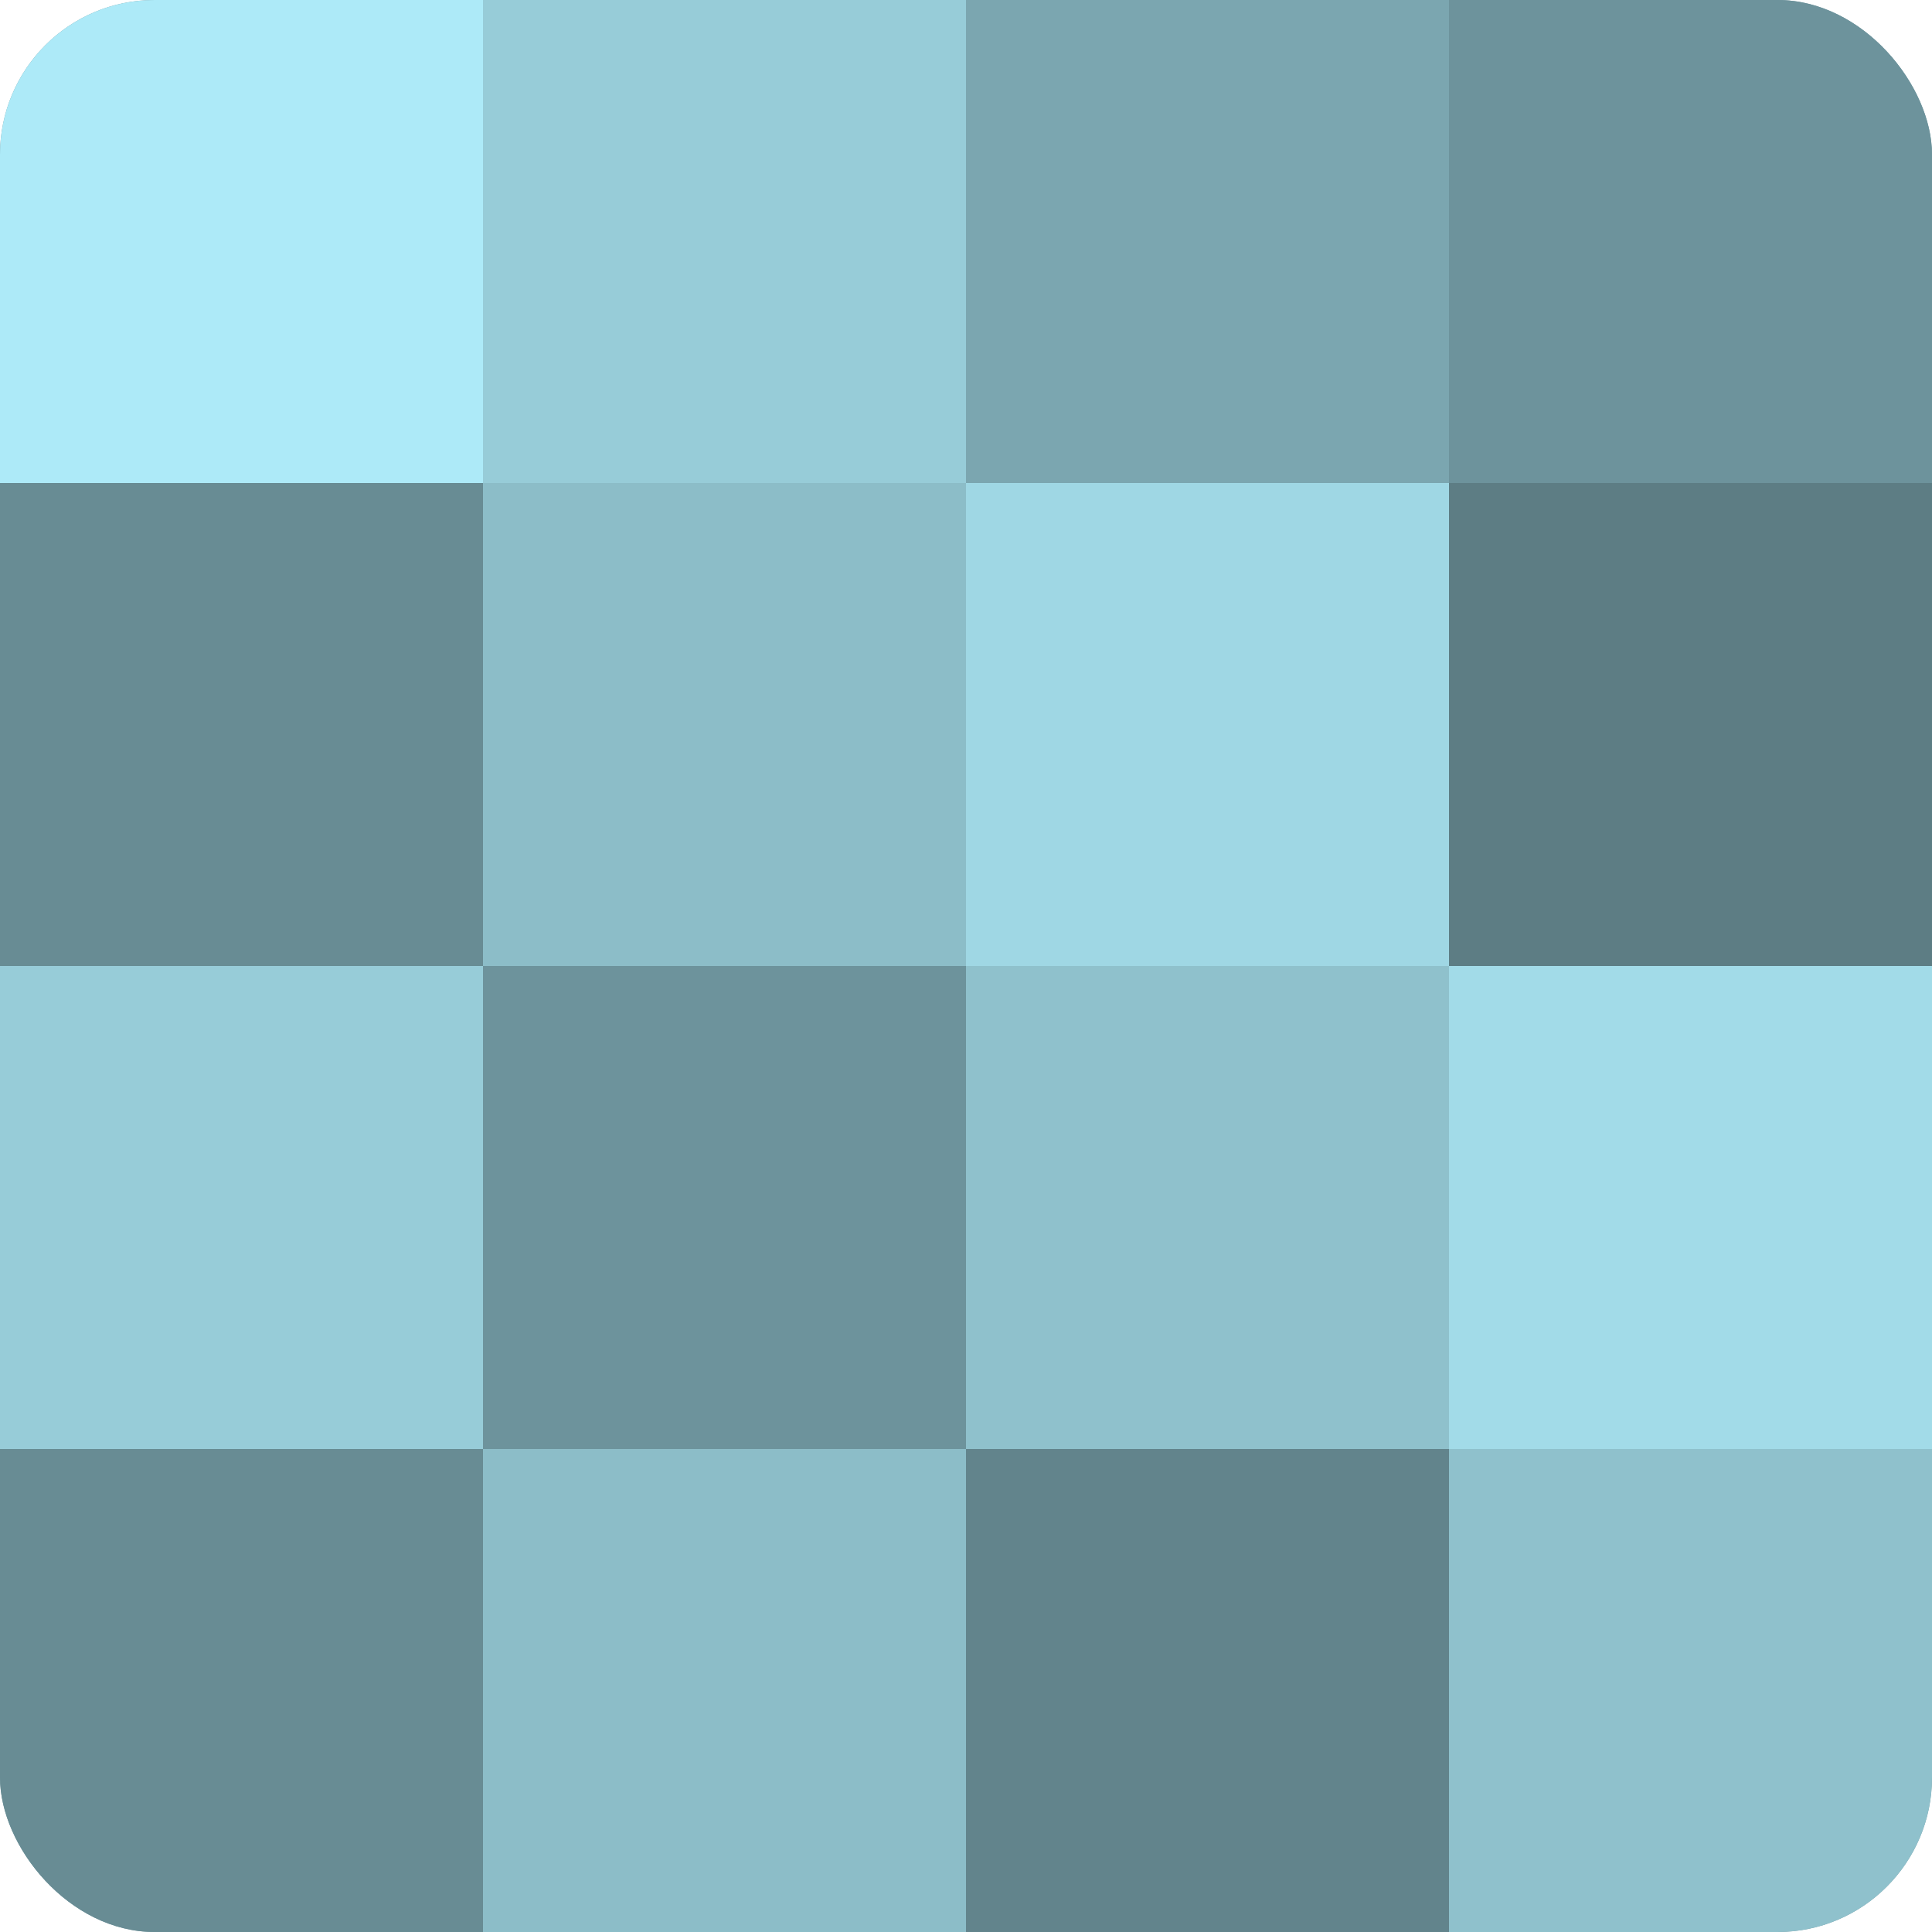 <?xml version="1.0" encoding="UTF-8"?>
<svg xmlns="http://www.w3.org/2000/svg" width="80" height="80" viewBox="0 0 100 100" preserveAspectRatio="xMidYMid meet"><defs><clipPath id="c" width="100" height="100"><rect width="100" height="100" rx="8" ry="8"/></clipPath></defs><g clip-path="url(#c)"><rect width="100" height="100" fill="#7097a0"/><rect width="25" height="25" fill="#adeaf8"/><rect y="25" width="25" height="25" fill="#688c94"/><rect y="50" width="25" height="25" fill="#97ccd8"/><rect y="75" width="25" height="25" fill="#688c94"/><rect x="25" width="25" height="25" fill="#97ccd8"/><rect x="25" y="25" width="25" height="25" fill="#8cbdc8"/><rect x="25" y="50" width="25" height="25" fill="#6d939c"/><rect x="25" y="75" width="25" height="25" fill="#8cbdc8"/><rect x="50" width="25" height="25" fill="#7ba6b0"/><rect x="50" y="25" width="25" height="25" fill="#9fd7e4"/><rect x="50" y="50" width="25" height="25" fill="#8fc1cc"/><rect x="50" y="75" width="25" height="25" fill="#62848c"/><rect x="75" width="25" height="25" fill="#6d939c"/><rect x="75" y="25" width="25" height="25" fill="#5d7d84"/><rect x="75" y="50" width="25" height="25" fill="#a2dbe8"/><rect x="75" y="75" width="25" height="25" fill="#8fc1cc"/></g></svg>
